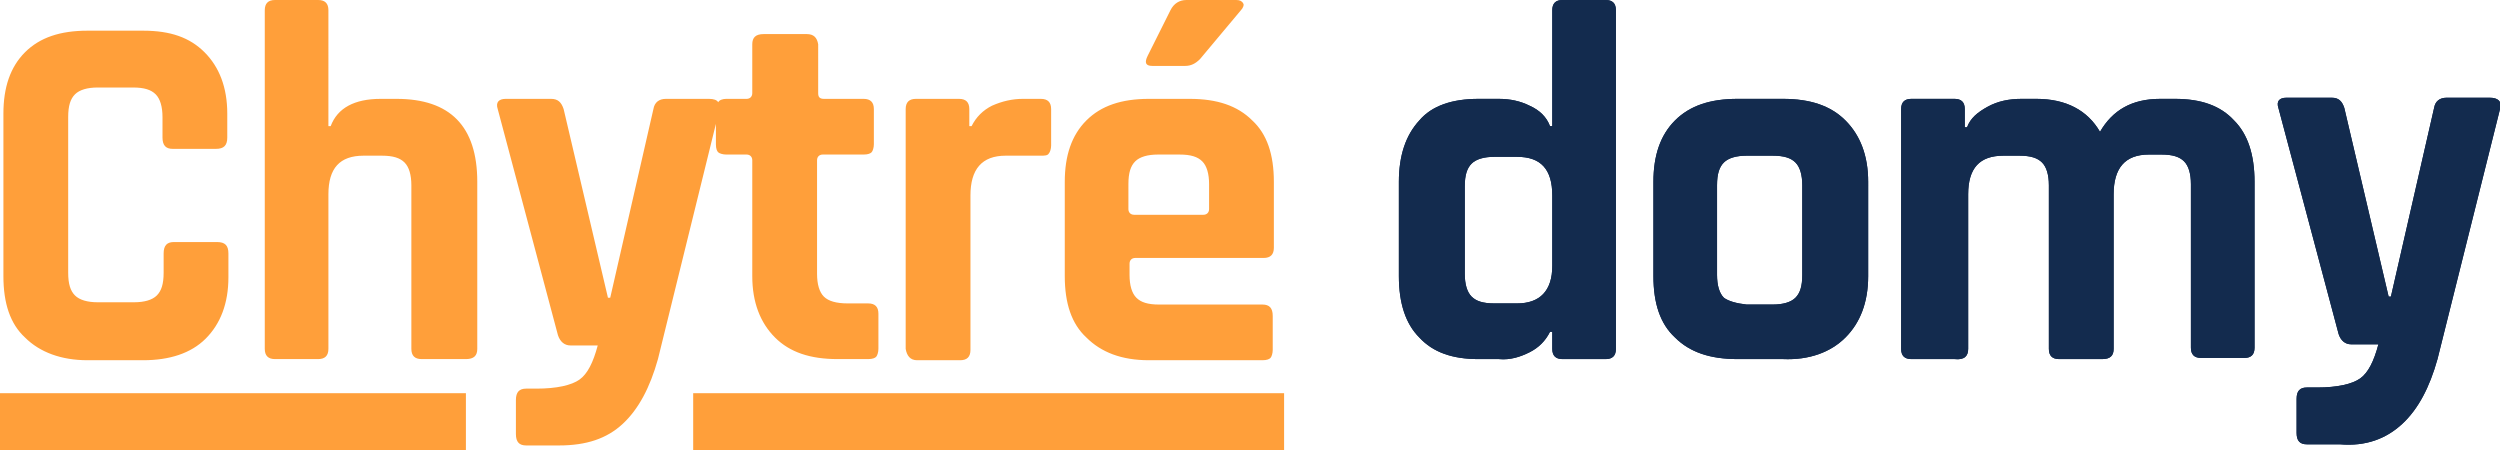 <?xml version="1.0" encoding="utf-8"?>
<!-- Generator: Adobe Illustrator 16.0.0, SVG Export Plug-In . SVG Version: 6.00 Build 0)  -->
<!DOCTYPE svg PUBLIC "-//W3C//DTD SVG 1.1//EN" "http://www.w3.org/Graphics/SVG/1.1/DTD/svg11.dtd">
<svg version="1.1" id="Layer_1" xmlns="http://www.w3.org/2000/svg" xmlns:xlink="http://www.w3.org/1999/xlink" x="0px" y="0px"
	 width="220px" height="39.6px" viewBox="0 0 220 39.6" style="enable-background:new 0 0 220 39.6;" xml:space="preserve">
<style type="text/css">
<![CDATA[
	.st0{fill:#132B4E;}
	.st1{fill-rule:evenodd;clip-rule:evenodd;fill:#FF9F3A;}
]]>
</style>
<g>
	<g>
		<g>
			<path class="st1" d="M7.7,31.7h4.9c2.3,0,4.2-0.6,5.5-1.9c1.3-1.3,2-3.1,2-5.4v-2.1c0-0.7-0.3-1-1-1h-3.8c-0.6,0-0.9,0.3-0.9,1
				V24c0,1-0.2,1.6-0.6,2c-0.4,0.4-1.1,0.6-2,0.6H8.6c-0.9,0-1.6-0.2-2-0.6S6,25,6,24V10.3c0-1,0.2-1.6,0.6-2c0.4-0.4,1.1-0.6,2-0.6
				h3.1c1,0,1.6,0.2,2,0.6c0.4,0.4,0.6,1.1,0.6,2v1.8c0,0.7,0.3,1,0.9,1h3.8c0.7,0,1-0.3,1-1V10c0-2.3-0.7-4.1-2-5.4
				S15,2.7,12.6,2.7H7.7c-2.4,0-4.2,0.6-5.5,1.9C0.9,5.9,0.3,7.7,0.3,10v14.3c0,2.4,0.6,4.2,1.9,5.4C3.5,31,5.4,31.7,7.7,31.7z
				 M34.9,8.7h-1.4c-2.3,0-3.8,0.8-4.4,2.4h-0.2V0.9c0-0.6-0.3-0.9-0.9-0.9h-3.8c-0.6,0-0.9,0.3-0.9,0.9v29.8c0,0.6,0.3,0.9,0.9,0.9
				h3.8c0.6,0,0.9-0.3,0.9-0.9V17.1c0-2.3,1-3.4,3.1-3.4h1.6c1,0,1.6,0.2,2,0.6s0.6,1.1,0.6,2v14.4c0,0.6,0.3,0.9,0.9,0.9H41
				c0.7,0,1-0.3,1-0.9V16C42,11.1,39.6,8.7,34.9,8.7z M63,12.7c0,0.4,0.1,0.6,0.2,0.7c0.1,0.1,0.4,0.2,0.7,0.2h1.8
				c0.3,0,0.5,0.2,0.5,0.5v10.2c0,2.3,0.7,4.1,2,5.4c1.3,1.3,3.1,1.9,5.5,1.9h2.7c0.4,0,0.6-0.1,0.7-0.2c0.1-0.1,0.2-0.4,0.2-0.7
				v-3.1c0-0.6-0.3-0.9-0.9-0.9h-1.8c-1,0-1.7-0.2-2.1-0.6c-0.4-0.4-0.6-1.1-0.6-2v-10c0-0.3,0.2-0.5,0.5-0.5H76
				c0.4,0,0.6-0.1,0.7-0.2c0.1-0.1,0.2-0.4,0.2-0.7V9.6c0-0.6-0.3-0.9-0.9-0.9h-3.5c-0.4,0-0.5-0.2-0.5-0.5V3.9
				C71.9,3.3,71.6,3,71,3h-3.8c-0.7,0-1,0.3-1,0.9v4.3c0,0.3-0.2,0.5-0.5,0.5h-1.8c-0.3,0-0.6,0.1-0.7,0.3c-0.1-0.2-0.4-0.3-0.8-0.3
				h-3.8c-0.6,0-1,0.3-1.1,0.9l-3.8,16.6h-0.2L49.6,9.6c-0.2-0.6-0.5-0.9-1.1-0.9h-4c-0.6,0-0.9,0.3-0.7,0.9l5.3,19.9
				c0.2,0.6,0.6,0.9,1.1,0.9h2.4c-0.4,1.5-0.9,2.5-1.6,3c-0.7,0.5-2,0.8-3.8,0.8h-0.9c-0.6,0-0.9,0.3-0.9,1v3c0,0.7,0.3,1,0.9,1h2.9
				c2.4,0,4.2-0.6,5.6-1.9c1.4-1.3,2.4-3.2,3.1-5.7L63,10.9V12.7z M80.7,31.7h3.8c0.6,0,0.9-0.3,0.9-0.9V17.2c0-2.3,1-3.5,3.1-3.5
				h3.1c0.3,0,0.6,0,0.7-0.2c0.1-0.1,0.2-0.4,0.2-0.7V9.6c0-0.6-0.3-0.9-0.9-0.9h-1.6c-0.9,0-1.8,0.2-2.7,0.6
				c-0.8,0.4-1.4,1-1.8,1.8h-0.2V9.6c0-0.6-0.3-0.9-0.9-0.9h-3.8c-0.6,0-0.9,0.3-0.9,0.9v21.1C79.8,31.3,80.1,31.7,80.7,31.7z
				 M101.1,31.7h10c0.4,0,0.6-0.1,0.7-0.2c0.1-0.1,0.2-0.4,0.2-0.7v-3c0-0.7-0.3-1-0.9-1H102c-1,0-1.6-0.2-2-0.6s-0.6-1.1-0.6-2v-1
				c0-0.3,0.2-0.5,0.5-0.5h11.3c0.6,0,0.9-0.3,0.9-0.9V16c0-2.4-0.6-4.2-1.9-5.4c-1.3-1.3-3.1-1.9-5.5-1.9h-3.6
				c-2.4,0-4.2,0.6-5.5,1.9c-1.3,1.3-1.9,3.1-1.9,5.4v8.3c0,2.4,0.6,4.2,1.9,5.4C96.9,31,98.7,31.7,101.1,31.7z M99.3,16.2
				c0-1,0.2-1.6,0.6-2c0.4-0.4,1.1-0.6,2-0.6h1.9c1,0,1.6,0.2,2,0.6c0.4,0.4,0.6,1.1,0.6,2v2.2c0,0.3-0.2,0.5-0.5,0.5h-6.1
				c-0.3,0-0.5-0.2-0.5-0.5V16.2z M101.4,5.8h2.9c0.5,0,0.9-0.2,1.3-0.6l3.6-4.3c0.2-0.2,0.3-0.5,0.2-0.6c-0.1-0.2-0.3-0.3-0.6-0.3
				h-4.4c-0.6,0-1.1,0.3-1.4,0.9l-2,4C100.7,5.5,100.8,5.8,101.4,5.8z M0,39.6h41v-5H0V39.6z M61,34.6v5h52v-5H61z"/>
		</g>
	</g>
	<g>
		<path class="st0" d="M134.6,31c0.8-0.4,1.4-1,1.8-1.8h0.2v1.5c0,0.6,0.3,0.9,0.9,0.9h3.8c0.6,0,0.9-0.3,0.9-0.9V0.9
			c0-0.6-0.3-0.9-0.9-0.9h-3.8c-0.6,0-0.9,0.3-0.9,0.9v10.2h-0.2c-0.3-0.8-0.9-1.4-1.8-1.8c-0.8-0.4-1.7-0.6-2.7-0.6h-1.8
			c-2.3,0-4.1,0.6-5.2,1.9c-1.2,1.3-1.8,3.1-1.8,5.4v8.3c0,2.4,0.6,4.2,1.8,5.4c1.2,1.3,2.9,1.9,5.2,1.9h1.8
			C132.9,31.7,133.8,31.4,134.6,31z M133.5,26.7h-2c-1,0-1.6-0.2-2-0.6c-0.4-0.4-0.6-1.1-0.6-2v-7.7c0-1,0.2-1.6,0.6-2
			c0.4-0.4,1.1-0.6,2-0.6h2c2.1,0,3.1,1.1,3.1,3.4v6.2C136.6,25.6,135.5,26.7,133.5,26.7L133.5,26.7z"/>
		<path class="st0" d="M162.4,29.7c1.3-1.3,2-3.1,2-5.4V16c0-2.3-0.7-4.1-2-5.4c-1.3-1.3-3.1-1.9-5.5-1.9h-4c-2.4,0-4.2,0.6-5.5,1.9
			c-1.3,1.3-1.9,3.1-1.9,5.4v8.3c0,2.4,0.6,4.2,1.9,5.4c1.3,1.3,3.1,1.9,5.5,1.9h4C159.2,31.7,161.1,31,162.4,29.7z M151.7,26.2
			c-0.4-0.4-0.6-1.1-0.6-2v-7.9c0-1,0.2-1.6,0.6-2c0.4-0.4,1.1-0.6,2-0.6h2.3c1,0,1.6,0.2,2,0.6c0.4,0.4,0.6,1.1,0.6,2v7.9
			c0,1-0.2,1.6-0.6,2c-0.4,0.4-1.1,0.6-2,0.6h-2.3C152.8,26.7,152.1,26.5,151.7,26.2z"/>
		<path class="st0" d="M173.2,30.7V17.1c0-2.3,1-3.4,3.1-3.4h1.4c1,0,1.6,0.2,2,0.6c0.4,0.4,0.6,1.1,0.6,2v14.4
			c0,0.6,0.3,0.9,0.9,0.9h3.8c0.7,0,1-0.3,1-0.9V17.1c0-2.3,1-3.5,3.1-3.5h1.1c1,0,1.6,0.2,2,0.6c0.4,0.4,0.6,1.1,0.6,2v14.4
			c0,0.6,0.3,0.9,0.9,0.9h3.8c0.6,0,0.9-0.3,0.9-0.9V16c0-2.4-0.6-4.2-1.8-5.4c-1.2-1.3-2.9-1.9-5.2-1.9h-1.3c-2.5,0-4.2,1-5.3,2.9
			c-1.1-1.9-3-2.9-5.6-2.9h-1.3c-1.1,0-2.1,0.2-3,0.7c-0.9,0.5-1.5,1-1.8,1.8h-0.2V9.6c0-0.6-0.3-0.9-0.9-0.9h-3.8
			c-0.6,0-0.9,0.3-0.9,0.9v21.1c0,0.6,0.3,0.9,0.9,0.9h3.8C172.9,31.7,173.2,31.3,173.2,30.7L173.2,30.7z"/>
		<path class="st0" d="M211.4,37.3c1.4-1.3,2.4-3.2,3.1-5.7l5.5-22c0.2-0.7-0.2-1-0.9-1h-3.8c-0.6,0-1,0.3-1.1,0.9l-3.8,16.6h-0.2
			l-3.9-16.6c-0.2-0.6-0.5-0.9-1.1-0.9h-4c-0.6,0-0.9,0.3-0.7,0.9l5.3,19.9c0.2,0.6,0.6,0.9,1.1,0.9h2.4c-0.4,1.5-0.9,2.5-1.6,3
			c-0.7,0.5-2,0.8-3.8,0.8h-0.9c-0.6,0-0.9,0.3-0.9,1v3c0,0.7,0.3,1,0.9,1h2.9C208.2,39.3,210,38.6,211.4,37.3z"/>
		<path class="st0" d="M134.6,31c0.8-0.4,1.4-1,1.8-1.8h0.2v1.5c0,0.6,0.3,0.9,0.9,0.9h3.8c0.6,0,0.9-0.3,0.9-0.9V0.9
			c0-0.6-0.3-0.9-0.9-0.9h-3.8c-0.6,0-0.9,0.3-0.9,0.9v10.2h-0.2c-0.3-0.8-0.9-1.4-1.8-1.8c-0.8-0.4-1.7-0.6-2.7-0.6h-1.8
			c-2.3,0-4.1,0.6-5.2,1.9c-1.2,1.3-1.8,3.1-1.8,5.4v8.3c0,2.4,0.6,4.2,1.8,5.4c1.2,1.3,2.9,1.9,5.2,1.9h1.8
			C132.9,31.7,133.8,31.4,134.6,31z M133.5,26.7h-2c-1,0-1.6-0.2-2-0.6c-0.4-0.4-0.6-1.1-0.6-2v-7.7c0-1,0.2-1.6,0.6-2
			c0.4-0.4,1.1-0.6,2-0.6h2c2.1,0,3.1,1.1,3.1,3.4v6.2C136.6,25.6,135.5,26.7,133.5,26.7L133.5,26.7z"/>
		<path class="st0" d="M162.4,29.7c1.3-1.3,2-3.1,2-5.4V16c0-2.3-0.7-4.1-2-5.4c-1.3-1.3-3.1-1.9-5.5-1.9h-4c-2.4,0-4.2,0.6-5.5,1.9
			c-1.3,1.3-1.9,3.1-1.9,5.4v8.3c0,2.4,0.6,4.2,1.9,5.4c1.3,1.3,3.1,1.9,5.5,1.9h4C159.2,31.7,161.1,31,162.4,29.7z M151.7,26.2
			c-0.4-0.4-0.6-1.1-0.6-2v-7.9c0-1,0.2-1.6,0.6-2c0.4-0.4,1.1-0.6,2-0.6h2.3c1,0,1.6,0.2,2,0.6c0.4,0.4,0.6,1.1,0.6,2v7.9
			c0,1-0.2,1.6-0.6,2c-0.4,0.4-1.1,0.6-2,0.6h-2.3C152.8,26.7,152.1,26.5,151.7,26.2z"/>
		<path class="st0" d="M173.2,30.7V17.1c0-2.3,1-3.4,3.1-3.4h1.4c1,0,1.6,0.2,2,0.6c0.4,0.4,0.6,1.1,0.6,2v14.4
			c0,0.6,0.3,0.9,0.9,0.9h3.8c0.7,0,1-0.3,1-0.9V17.1c0-2.3,1-3.5,3.1-3.5h1.1c1,0,1.6,0.2,2,0.6c0.4,0.4,0.6,1.1,0.6,2v14.4
			c0,0.6,0.3,0.9,0.9,0.9h3.8c0.6,0,0.9-0.3,0.9-0.9V16c0-2.4-0.6-4.2-1.8-5.4c-1.2-1.3-2.9-1.9-5.2-1.9h-1.3c-2.5,0-4.2,1-5.3,2.9
			c-1.1-1.9-3-2.9-5.6-2.9h-1.3c-1.1,0-2.1,0.2-3,0.7c-0.9,0.5-1.5,1-1.8,1.8h-0.2V9.6c0-0.6-0.3-0.9-0.9-0.9h-3.8
			c-0.6,0-0.9,0.3-0.9,0.9v21.1c0,0.6,0.3,0.9,0.9,0.9h3.8C172.9,31.7,173.2,31.3,173.2,30.7L173.2,30.7z"/>
		<path class="st0" d="M211.4,37.3c1.4-1.3,2.4-3.2,3.1-5.7l5.5-22c0.2-0.7-0.2-1-0.9-1h-3.8c-0.6,0-1,0.3-1.1,0.9l-3.8,16.6h-0.2
			l-3.9-16.6c-0.2-0.6-0.5-0.9-1.1-0.9h-4c-0.6,0-0.9,0.3-0.7,0.9l5.3,19.9c0.2,0.6,0.6,0.9,1.1,0.9h2.4c-0.4,1.5-0.9,2.5-1.6,3
			c-0.7,0.5-2,0.8-3.8,0.8h-0.9c-0.6,0-0.9,0.3-0.9,1v3c0,0.7,0.3,1,0.9,1h2.9C208.2,39.3,210,38.6,211.4,37.3z"/>
	</g>
</g>
</svg>
